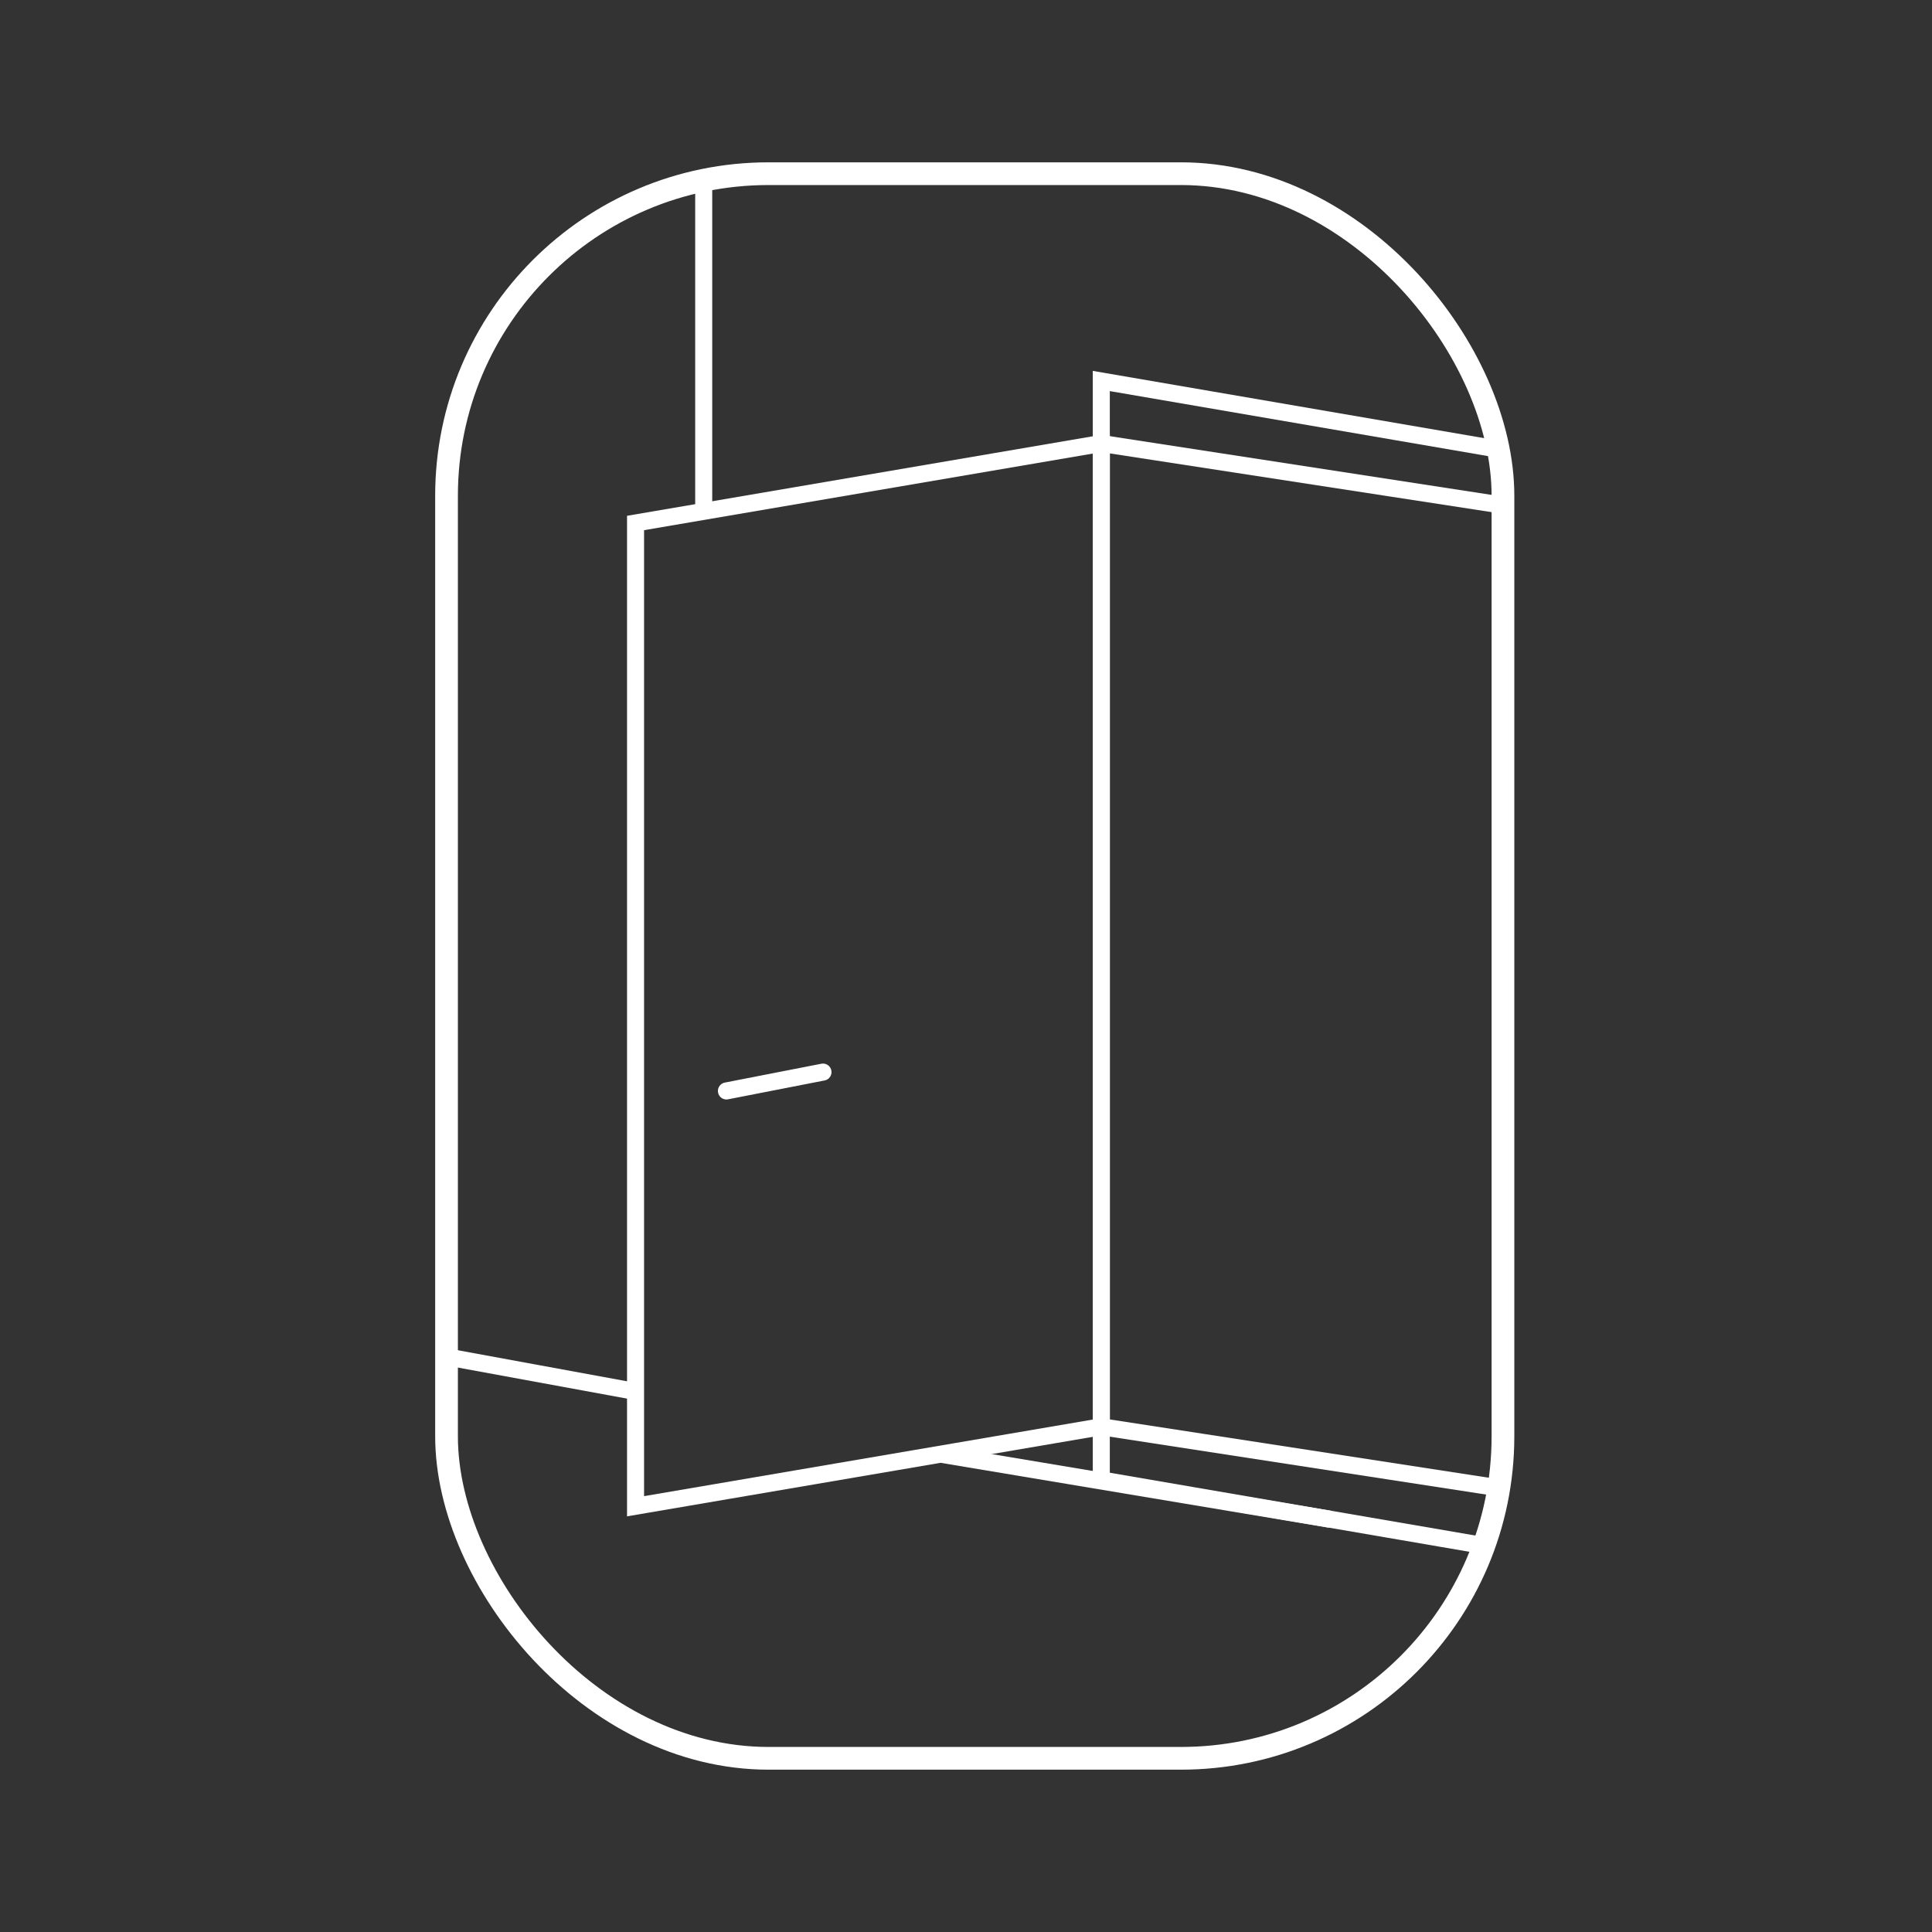 <?xml version="1.0" encoding="UTF-8"?>
<svg xmlns="http://www.w3.org/2000/svg" xmlns:xlink="http://www.w3.org/1999/xlink" id="Laag_1" data-name="Laag 1" viewBox="0 0 170.08 170.08">
  <rect x="0" y="0" width="170.08" height="170.08" fill="#333333" stroke="none"/>
  <defs>
    <style>
      .cls-1 {
        stroke-width: 2px;
      }

      .cls-1, .cls-2, .cls-3 {
        fill: none;
        stroke: #fff;
        stroke-miterlimit: 10;
      }

      .cls-4 {
        clip-path: url(#clippath);
      }

      .cls-2, .cls-3 {
        stroke-width: 1.5px;
      }

      .cls-3 {
        stroke-linecap: round;
      }
    </style>
    <clipPath id="clippath">
      <rect class="cls-1" x="39.31" y="15.29" width="93" height="139.5" rx="28.35" ry="28.35"></rect>
    </clipPath>
  </defs>
  <g class="cls-4">
    <polygon class="cls-2" points="96.95 125.6 55.95 132.6 55.95 46.04 96.95 39.04 96.95 125.6"></polygon>
    <line class="cls-2" x1="61.95" y1="12.04" x2="61.95" y2="45.01"></line>
    <polygon class="cls-2" points="96.95 125.6 142.45 132.6 142.45 46.04 96.95 39.04 96.95 125.6"></polygon>
    <polygon class="cls-2" points="96.95 130.28 142.45 138.1 142.45 41.36 96.95 33.54 96.95 130.28"></polygon>
    <line class="cls-3" x1="63.95" y1="96.04" x2="72.45" y2="94.38"></line>
    <line class="cls-2" x1="55.95" y1="122.5" x2="36.45" y2="118.92"></line>
    <line class="cls-2" x1="117.11" y1="133.75" x2="82.95" y2="128.04"></line>
  </g>
  <rect class="cls-1" x="39.31" y="15.29" width="93" height="139.5" rx="28.35" ry="28.35"></rect>
</svg>
